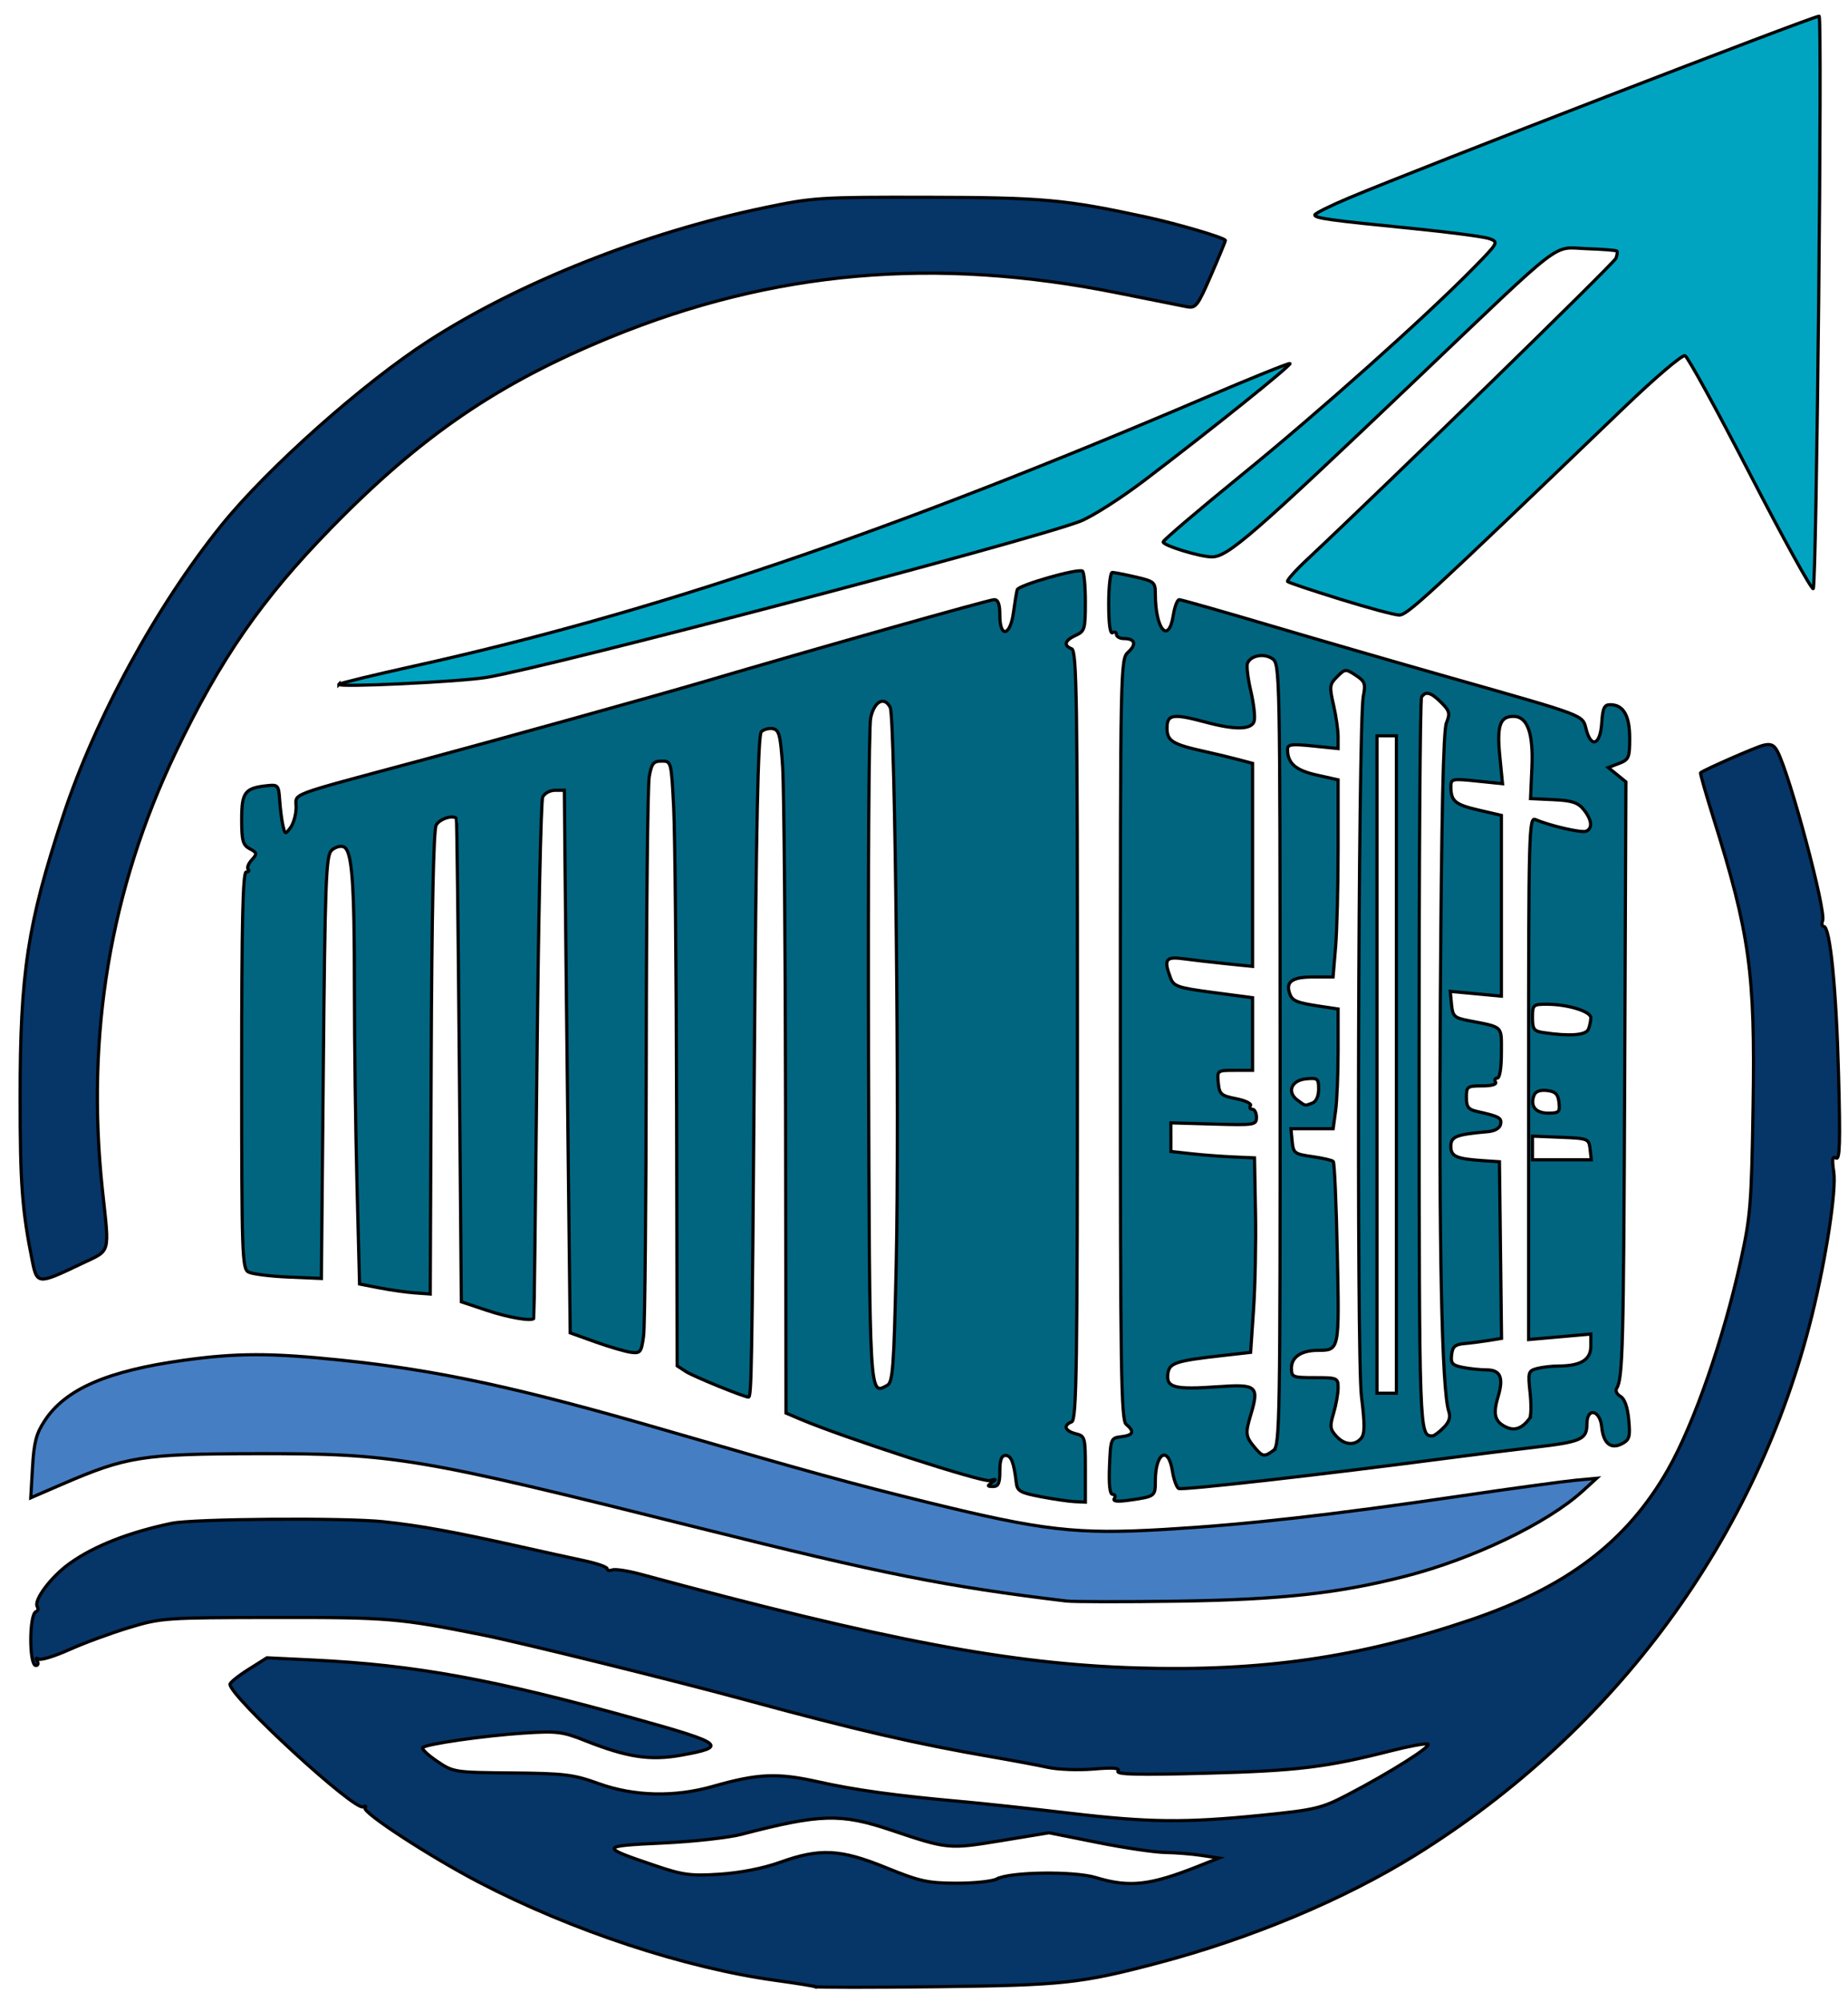 <?xml version="1.0" encoding="UTF-8" standalone="no"?>
<!-- Created with Inkscape (http://www.inkscape.org/) -->

<svg
   width="170.955mm"
   height="185.116mm"
   viewBox="0 0 170.955 185.116"
   version="1.1"
   id="svg1"
   xml:space="preserve"
   sodipodi:docname="TransshipmentTracker.svg"
   inkscape:version="1.3.2 (091e20e, 2023-11-25, custom)"
   xmlns:inkscape="http://www.inkscape.org/namespaces/inkscape"
   xmlns:sodipodi="http://sodipodi.sourceforge.net/DTD/sodipodi-0.dtd"
   xmlns="http://www.w3.org/2000/svg"
   xmlns:svg="http://www.w3.org/2000/svg"><sodipodi:namedview
     id="namedview1"
     pagecolor="#ffffff"
     bordercolor="#000000"
     borderopacity="0.25"
     inkscape:showpageshadow="2"
     inkscape:pageopacity="0.0"
     inkscape:pagecheckerboard="0"
     inkscape:deskcolor="#d1d1d1"
     inkscape:document-units="mm"
     inkscape:zoom="1.162006"
     inkscape:cx="323.14807"
     inkscape:cy="349.82608"
     inkscape:window-width="1920"
     inkscape:window-height="1009"
     inkscape:window-x="1432"
     inkscape:window-y="-8"
     inkscape:window-maximized="1"
     inkscape:current-layer="layer1" /><defs
     id="defs1" /><g
     inkscape:label="Layer 1"
     inkscape:groupmode="layer"
     id="layer1"
     transform="translate(-23.568,-72.697)"><g
       id="g1"
       style="display:inline;stroke:#000000;stroke-opacity:1"
       transform="matrix(0.983,0,0,0.983,2.226,2.62)"><path
         style="fill:#063568;fill-opacity:1;stroke:#000000;stroke-width:1.134;stroke-dasharray:none;stroke-opacity:1"
         d="m 93.351,716.364 c -3.583,-17.919 -4.274,-27.26 -4.276,-57.764 -0.003,-44.394 2.626,-61.634 15.235,-99.881 11.492,-34.863 33.214,-74.708 56.33,-103.329 16.363,-20.26 50.246,-50.388 73.58,-65.427 32.163,-20.729 76.482,-38.307 118.975,-47.189 17.533,-3.665 19.721,-3.805 58.258,-3.733 40.81,0.077 48.678,0.786 77.32,6.972 11.404,2.463 28.305,7.45 28.305,8.351 0,0.348 -2.301,5.931 -5.114,12.407 -4.746,10.928 -5.367,11.726 -8.629,11.104 -1.934,-0.369 -12.937,-2.565 -24.451,-4.881 -64.739,-13.019 -122.243,-8.003 -180.203,15.72 -39.934,16.344 -67.191,34.964 -99.273,67.813 -24.545,25.132 -39.283,46.406 -55.113,79.551 -23.214,48.606 -31.867,100.189 -26.015,155.074 2.52,23.629 3.165,21.354 -7.51,26.456 -15.463,7.389 -15.694,7.372 -17.417,-1.244 z"
         id="path11"
         transform="scale(0.265)" /><path
         style="fill:#467ec3;fill-opacity:1;stroke:#000000;stroke-width:1.134;stroke-dasharray:none;stroke-opacity:1"
         d="m 460.468,837.279 c -42.869,-5.188 -65.019,-9.598 -130.477,-25.975 -99.983,-25.015 -108.165,-26.389 -156.711,-26.308 -40.764,0.068 -46.409,0.955 -69.427,10.907 l -11,4.756 0.631,-10.894 c 0.515,-8.895 1.319,-11.935 4.383,-16.565 7.386,-11.161 22.159,-17.572 49.174,-21.34 18.885,-2.634 31.088,-2.649 55.924,-0.071 34.509,3.583 63.266,9.79 115.29,24.886 51.874,15.052 65.803,18.881 93.198,25.617 40.711,10.011 52.984,11.417 83.825,9.603 29.294,-1.723 58.868,-5.058 105.333,-11.877 18.225,-2.675 36.554,-5.182 40.731,-5.572 l 7.594,-0.708 -5.029,4.574 c -12.504,11.374 -38.954,24.063 -62.956,30.202 -23.664,6.052 -43.965,8.28 -80.43,8.825 -19.372,0.29 -37.396,0.263 -40.053,-0.058 z"
         id="path12"
         transform="scale(0.265)" /><path
         style="fill:#063568;fill-opacity:1;stroke:#000000;stroke-width:1.134;stroke-dasharray:none;stroke-opacity:1"
         d="m 371.412,974.2 c -0.759,-0.281 -6.973,-1.277 -13.807,-2.215 -32.557,-4.466 -72.641,-17.714 -105.625,-34.911 -17.428,-9.086 -41.409,-24.706 -40.411,-26.322 0.438,-0.709 0.154,-0.892 -0.633,-0.406 -2.859,1.767 -47.321,-39.098 -47.321,-43.492 0,-0.629 2.951,-3.001 6.558,-5.273 l 6.558,-4.13 16.569,0.802 c 36.066,1.746 64.027,6.852 114.599,20.927 31.169,8.675 32.633,9.86 15.877,12.855 -11.025,1.97 -19.253,0.707 -34.212,-5.252 -7.809,-3.111 -9.934,-3.372 -21.401,-2.629 -14.147,0.917 -34.849,3.878 -36.125,5.167 -0.454,0.458 1.828,2.631 5.071,4.828 5.817,3.941 6.175,3.997 26.679,4.181 18.673,0.168 21.8,0.554 30.803,3.801 12.513,4.514 26.936,4.853 40.569,0.954 15.851,-4.533 22.846,-4.843 37.157,-1.649 13.325,2.974 27.695,4.952 51.561,7.096 7.594,0.682 24.561,2.509 37.705,4.059 28.468,3.358 41.109,3.496 68.4,0.749 18.979,-1.911 21.234,-2.445 30.376,-7.197 15.163,-7.882 30.38,-17.495 28.621,-18.082 -0.868,-0.289 -6.684,0.777 -12.924,2.37 -23.008,5.873 -33.301,7.124 -65.756,7.99 -24.158,0.645 -32.072,0.463 -31.34,-0.722 0.719,-1.163 -1.594,-1.365 -8.699,-0.76 -5.323,0.454 -12.656,0.177 -16.294,-0.614 -3.639,-0.791 -12.518,-2.453 -19.732,-3.692 -26.788,-4.601 -49.012,-9.736 -86.985,-20.099 -24.825,-6.775 -80.376,-20.496 -93.888,-23.191 -29.824,-5.948 -33.445,-6.252 -73.868,-6.199 -38.999,0.051 -40.346,0.145 -51.777,3.611 -6.455,1.957 -15.989,5.469 -21.186,7.803 -5.198,2.335 -10.109,3.838 -10.914,3.34 -0.86,-0.532 -1.057,-0.247 -0.478,0.69 0.542,0.877 0.327,1.594 -0.477,1.594 -2.435,0 -2.388,-18.212 0.049,-19.103 0.697,-0.255 0.909,-1.043 0.471,-1.751 -1.403,-2.271 4.865,-10.631 11.552,-15.407 8.651,-6.179 21.027,-11.038 36.171,-14.202 7.73,-1.615 61.642,-2.012 75.249,-0.555 13.135,1.407 25.303,3.626 49.015,8.939 7.974,1.786 18.07,4.006 22.437,4.933 4.367,0.927 7.939,2.188 7.939,2.803 0,0.615 0.817,0.804 1.815,0.421 0.998,-0.383 5.503,0.3 10.01,1.517 87.39,23.597 131.867,31.978 176.643,33.288 44.031,1.288 78.682,-3.714 118.051,-17.039 34.257,-11.595 55.568,-27.768 70.125,-53.218 9.239,-16.152 19.745,-46.262 25.916,-74.273 3.497,-15.875 3.838,-20.147 4.397,-55.177 0.748,-46.865 -1.189,-60.889 -14.096,-102.03 -2.715,-8.654 -4.768,-15.862 -4.563,-16.017 1.611,-1.215 19.513,-9.052 22.24,-9.737 2.64,-0.663 3.818,-0.176 5.022,2.074 4.427,8.272 17.391,56.772 16.084,60.176 -0.427,1.111 -0.249,2.021 0.394,2.021 2.254,0 4.43,21.678 5.254,52.339 0.655,24.377 0.47,30.714 -0.875,29.883 -1.302,-0.805 -1.495,0.37 -0.813,4.961 0.958,6.455 -2.685,30.391 -7.746,50.889 -19.497,78.974 -69.809,147.428 -140.776,191.538 -25.34,15.751 -58.624,29.682 -91.712,38.389 -27.22,7.162 -33.504,7.836 -78.01,8.364 -23.161,0.275 -42.733,0.27 -43.492,-0.011 z m 64.564,-38.27 c 4.677,-2.503 27.401,-2.81 35.099,-0.474 11.885,3.606 19.185,2.809 36.228,-3.956 l 7.485,-2.971 -6.104,-0.933 c -3.357,-0.513 -9.211,-0.986 -13.007,-1.052 -3.797,-0.065 -14.622,-1.665 -24.055,-3.555 l -17.151,-3.437 -17.052,2.807 c -18.618,3.065 -18.887,3.039 -39.082,-3.759 -17.812,-5.996 -25.102,-5.787 -53.157,1.524 -4.556,1.187 -17.211,2.576 -28.121,3.087 -22.273,1.042 -22.34,1.281 -2.254,8.075 9.721,3.288 12.453,3.645 22.782,2.971 7.31,-0.477 15.381,-2.07 21.401,-4.224 14.13,-5.057 21.395,-4.688 37.606,1.912 11.925,4.855 14.805,5.492 24.962,5.523 6.315,0.019 12.805,-0.673 14.422,-1.539 z"
         id="path13"
         transform="scale(0.265)" /><path
         style="fill:#016580;fill-opacity:1;stroke:#000000;stroke-width:1.134;stroke-dasharray:none;stroke-opacity:1"
         d="m 451.493,800.257 c -7.282,-1.392 -8.331,-1.997 -8.671,-5.001 -0.802,-7.09 -1.8,-9.63 -3.782,-9.63 -1.465,0 -2.045,1.566 -2.045,5.523 0,4.347 -0.514,5.518 -2.416,5.502 -2.083,-0.018 -2.131,-0.221 -0.345,-1.471 1.652,-1.156 1.482,-1.286 -0.84,-0.638 -2.58,0.719 -51.722,-15.205 -67.16,-21.763 l -5.178,-2.199 -0.155,-108.111 c -0.085,-59.461 -0.551,-114.008 -1.036,-121.214 -0.758,-11.273 -1.239,-13.171 -3.444,-13.591 -1.41,-0.269 -3.274,0.222 -4.142,1.09 -1.146,1.145 -1.823,33.311 -2.465,117.145 -0.836,109.019 -1.01,119.019 -2.074,119.019 -1.535,0 -19.703,-7.414 -22.238,-9.074 l -3.107,-2.035 -0.187,-90.75 c -0.103,-49.913 -0.569,-98.206 -1.036,-107.319 -0.845,-16.495 -0.864,-16.569 -4.277,-16.569 -2.916,0 -3.575,0.825 -4.408,5.523 -0.539,3.038 -1.015,47.531 -1.059,98.873 -0.044,51.343 -0.467,96.178 -0.941,99.634 -0.796,5.81 -1.135,6.248 -4.487,5.812 -1.994,-0.26 -7.665,-1.917 -12.601,-3.684 l -8.975,-3.212 -0.844,-73.859 c -0.464,-40.622 -0.93,-83.955 -1.036,-96.295 l -0.192,-22.437 h -3.304 c -1.817,0 -3.798,1.087 -4.402,2.416 -0.604,1.329 -1.514,43.423 -2.022,93.543 -0.508,50.12 -1.013,91.282 -1.121,91.472 -0.657,1.152 -9.065,-0.283 -16.765,-2.862 l -8.975,-3.006 -0.727,-85.604 c -0.4,-47.082 -0.866,-85.76 -1.036,-85.949 -1.251,-1.4 -6.002,0.155 -7.176,2.348 -0.944,1.764 -1.556,30.958 -1.774,84.569 l -0.333,81.875 -5.523,-0.407 c -3.038,-0.224 -8.686,-1.024 -12.552,-1.778 l -7.029,-1.371 -0.91,-35.38 c -0.501,-19.459 -0.91,-50.41 -0.91,-68.781 0,-38.946 -0.831,-49.868 -3.886,-51.04 -1.17,-0.449 -3.104,0.161 -4.298,1.355 -1.903,1.903 -2.256,11.404 -2.861,77.025 l -0.69,74.854 -11.736,-0.502 c -6.455,-0.276 -12.823,-1.074 -14.152,-1.774 -2.253,-1.187 -2.416,-6.029 -2.416,-71.641 0,-52.693 0.405,-70.368 1.611,-70.368 0.886,0 1.195,-0.416 0.687,-0.923 -0.508,-0.508 0.061,-2.012 1.265,-3.342 2.012,-2.223 1.956,-2.543 -0.687,-3.958 -2.456,-1.315 -2.876,-2.834 -2.876,-10.417 0,-9.691 1.084,-11.126 9.053,-11.987 3.843,-0.415 4.083,-0.14 4.431,5.084 0.202,3.038 0.719,7.075 1.148,8.973 0.755,3.34 0.843,3.365 2.739,0.772 1.077,-1.473 1.959,-4.69 1.959,-7.149 0,-5.162 -3.992,-3.655 43.492,-16.418 29.666,-7.974 85.4,-23.468 101.482,-28.213 37.726,-11.131 101.219,-29.071 102.888,-29.071 1.467,0 2.046,1.564 2.046,5.523 0,8.243 3.715,7.45 4.851,-1.036 0.483,-3.607 1.078,-7.219 1.323,-8.027 0.494,-1.631 21.509,-7.626 23.159,-6.607 0.573,0.354 1.043,5.281 1.043,10.948 0,9.65 -0.219,10.403 -3.452,11.876 -3.898,1.776 -4.435,3.6 -1.402,4.764 1.794,0.688 2.047,17.838 2.031,137.205 -0.016,118.786 -0.281,136.519 -2.05,137.198 -3.11,1.194 -2.42,3.231 1.421,4.195 3.342,0.839 3.452,1.237 3.452,12.576 v 11.71 l -3.797,-0.177 c -2.088,-0.097 -7.525,-0.89 -12.081,-1.761 z m -51.29,-82.561 c 1.159,-52.027 -0.382,-194.195 -2.142,-197.596 -2.13,-4.117 -5.708,-2.163 -6.945,3.793 -0.62,2.982 -0.957,57.211 -0.751,120.511 0.4,122.495 0.244,119.764 6.637,116.343 1.995,-1.067 2.381,-6.264 3.2,-43.051 z"
         id="path14"
         transform="scale(0.265)" /><path
         style="fill:#016580;fill-opacity:1;stroke:#000000;stroke-width:1.134;stroke-dasharray:none;stroke-opacity:1"
         d="m 477.661,800.92 c 0.506,-0.818 0.234,-1.487 -0.603,-1.487 -1.007,0 -1.385,-3.39 -1.117,-10.01 0.396,-9.779 0.493,-10.02 4.203,-10.447 4.258,-0.49 4.792,-1.851 1.726,-4.396 -1.815,-1.506 -2.071,-18.395 -2.071,-136.646 0,-132.637 0.046,-134.969 2.729,-137.396 3.108,-2.812 2.505,-4.862 -1.43,-4.862 -1.474,0 -2.68,-0.658 -2.68,-1.462 0,-0.804 -0.621,-1.078 -1.381,-0.609 -0.877,0.542 -1.381,-3.207 -1.381,-10.274 0,-6.12 0.574,-11.127 1.275,-11.127 0.701,0 4.429,0.728 8.284,1.618 6.629,1.53 7.009,1.857 7.009,6.041 0,12.521 4.689,18.061 6.373,7.529 0.486,-3.038 1.438,-5.523 2.116,-5.523 0.678,0 14.734,3.992 31.235,8.87 16.501,4.879 45.535,13.281 64.52,18.671 49.224,13.977 47.402,13.286 48.746,18.474 1.777,6.858 5.025,5.577 5.522,-2.178 0.343,-5.341 0.901,-6.558 3.008,-6.558 4.69,0 6.927,3.833 6.927,11.869 0,6.941 -0.297,7.643 -3.797,8.983 l -3.797,1.454 3.124,2.544 3.124,2.544 -0.42,103.318 c -0.398,98.062 -0.665,108.406 -2.883,111.995 -0.513,0.83 0.096,2.084 1.352,2.788 1.482,0.829 2.52,3.723 2.953,8.234 0.586,6.102 0.299,7.153 -2.344,8.567 -3.977,2.129 -6.675,-0.077 -7.243,-5.92 -0.593,-6.107 -5.257,-7.077 -5.257,-1.094 0,5.497 -1.927,6.356 -18.64,8.302 -7.594,0.884 -20.642,2.503 -28.995,3.598 -47.445,6.216 -96.21,11.73 -97.373,11.011 -0.737,-0.456 -1.732,-3.278 -2.211,-6.272 -1.455,-9.1 -6.04,-6.396 -6.04,3.562 0,5.464 -0.105,5.545 -8.777,6.803 -4.658,0.676 -6.425,0.519 -5.787,-0.514 z m 56.495,-17.063 c 2.278,-1.665 2.417,-9.881 2.38,-140.488 -0.039,-136.611 -0.081,-138.747 -2.769,-140.562 -3.008,-2.031 -7.763,-1.132 -8.839,1.672 -0.379,0.987 0.171,5.468 1.222,9.958 1.051,4.49 1.572,9.25 1.158,10.579 -0.942,3.025 -6.716,3.142 -17.135,0.345 -11.763,-3.157 -13.807,-2.846 -13.807,2.105 0,4.591 1.904,5.755 13.643,8.347 3.507,0.774 8.707,2.025 11.555,2.78 l 5.178,1.372 v 36.036 36.036 l -9.32,-0.955 c -5.126,-0.525 -11.96,-1.317 -15.188,-1.759 -6.389,-0.876 -7.128,0.219 -4.613,6.835 1.136,2.988 2.58,3.477 15.188,5.146 l 13.933,1.844 v 12.893 12.893 h -6.301 c -6.267,0 -6.298,0.024 -5.868,4.451 0.392,4.035 0.984,4.56 6.329,5.61 3.243,0.637 5.536,1.74 5.096,2.452 -0.44,0.712 -0.142,1.294 0.662,1.294 0.804,0 1.462,1.281 1.462,2.848 0,2.73 -0.628,2.83 -15.191,2.416 l -15.191,-0.431 0.003,5.078 0.003,5.078 7.249,0.805 c 3.987,0.443 10.666,0.953 14.843,1.135 l 7.594,0.33 0.352,19.33 c 0.193,10.631 -0.117,26.165 -0.69,34.518 l -1.042,15.188 -9.665,1.091 c -17.257,1.948 -19.281,2.632 -19.749,6.668 -0.552,4.758 2.514,5.522 17.801,4.437 13.888,-0.986 14.736,-0.249 11.622,10.098 -1.991,6.616 -1.835,7.65 1.797,11.879 2.478,2.886 3.145,2.954 6.3,0.647 z m 31.186,-4.372 c 1.281,-1.544 1.298,-4.922 0.072,-14.843 -1.746,-14.14 -1.153,-239.224 0.655,-248.479 0.877,-4.488 0.574,-5.327 -2.69,-7.466 -3.551,-2.326 -3.779,-2.309 -6.6,0.512 -2.702,2.702 -2.8,3.454 -1.291,9.988 0.897,3.886 1.631,8.968 1.631,11.293 v 4.227 l -8.975,-0.919 c -7.676,-0.786 -8.975,-0.601 -8.975,1.281 0,4.869 2.857,7.365 10.35,9.042 l 7.599,1.701 v 24.425 c 0,13.434 -0.402,29.178 -0.893,34.988 l -0.893,10.564 h -7.244 c -7.417,0 -9.747,1.761 -8.079,6.106 0.927,2.415 2.568,3.072 10.719,4.295 l 6.39,0.958 v 14.838 c 0,8.161 -0.395,17.721 -0.878,21.244 l -0.878,6.406 h -7.494 -7.494 l 0.433,4.478 c 0.408,4.22 0.818,4.532 7.126,5.428 3.681,0.522 7.044,1.3 7.472,1.729 0.428,0.428 1.075,15.138 1.436,32.688 0.716,34.732 0.801,34.315 -7.063,34.358 -5.75,0.031 -9.229,2.4 -9.229,6.283 0,3.239 0.4,3.403 8.284,3.403 8.028,0 8.284,0.112 8.284,3.637 0,2 -0.719,6.037 -1.598,8.971 -1.385,4.624 -1.265,5.702 0.904,8.099 2.945,3.254 6.593,3.567 8.918,0.767 z m 29.183,-3.652 c 2.053,-2.053 2.602,-3.751 1.896,-5.868 -2.476,-7.424 -3.526,-58.715 -2.988,-145.883 0.407,-65.965 1.057,-95.749 2.147,-98.446 1.374,-3.399 1.154,-4.277 -1.818,-7.249 -3.674,-3.674 -5.601,-4.198 -7.015,-1.91 -0.5,0.809 -0.886,59.619 -0.857,130.688 0.053,131.649 0.046,131.44 4.71,131.535 0.57,0.012 2.336,-1.279 3.925,-2.868 z m 30.589,-3.324 c 0.567,-0.759 0.653,-4.863 0.19,-9.118 -0.793,-7.292 -0.654,-7.788 2.421,-8.611 1.794,-0.48 5.241,-0.882 7.66,-0.892 7.936,-0.034 11.481,-2.205 11.481,-7.032 v -4.32 l -11.046,0.978 -11.046,0.978 v -92.799 c 0,-87.853 0.129,-92.744 2.416,-91.767 5.149,2.199 16.307,4.781 17.949,4.152 2.461,-0.942 2.134,-4.08 -0.804,-7.708 -2.026,-2.502 -4.158,-3.201 -10.701,-3.508 l -8.17,-0.384 0.488,-11.167 c 0.531,-12.144 -1.61,-18.021 -6.564,-18.021 -4.771,0 -5.913,3.27 -4.863,13.926 l 0.982,9.968 -9.174,-0.94 c -8.905,-0.912 -9.173,-0.848 -9.153,2.205 0.033,4.969 1.52,6.18 9.989,8.145 l 7.939,1.841 v 32.081 32.081 l -9.078,-0.848 -9.078,-0.848 0.448,4.643 c 0.406,4.203 0.971,4.745 5.971,5.726 12.633,2.478 11.736,1.601 11.736,11.477 0,5.378 -0.583,8.948 -1.462,8.948 -0.804,0 -1.078,0.621 -0.609,1.381 0.515,0.834 -1.366,1.381 -4.751,1.381 -5.299,0 -5.604,0.225 -5.604,4.116 0,3.365 0.693,4.27 3.797,4.961 7.848,1.747 8.778,2.248 8.351,4.503 -0.27,1.426 -2.003,2.437 -4.566,2.663 -11.269,0.995 -13.105,1.723 -13.105,5.195 0,3.639 1.888,4.462 11.736,5.119 l 5.523,0.368 0.371,31.344 0.371,31.344 -4.513,0.738 c -2.482,0.406 -6.377,0.902 -8.655,1.103 -3.324,0.293 -4.225,1.078 -4.561,3.974 -0.357,3.079 0.226,3.739 3.97,4.487 2.414,0.483 6.194,0.878 8.401,0.878 5.009,0 6.17,2.722 4.102,9.624 -1.861,6.212 -1.122,8.848 3.012,10.743 2.981,1.366 5.599,0.374 8.199,-3.108 z M 577.828,646.864 V 530.194 h -3.452 -3.452 V 646.864 763.534 h 3.452 3.452 z m 68.782,30.031 c -0.427,-3.709 -0.668,-3.806 -10.447,-4.203 l -10.01,-0.406 v 4.203 4.203 h 10.447 10.447 z M 635.565,660.326 c -0.343,-2.984 -1.251,-3.891 -4.242,-4.235 -2.481,-0.285 -4.094,0.315 -4.635,1.726 -1.457,3.798 0.546,6.306 5.036,6.306 3.851,0 4.234,-0.378 3.84,-3.797 z m -87.535,0.197 c 1.31,-0.503 2.184,-2.472 2.184,-4.92 0,-3.772 -0.34,-4.049 -4.476,-3.649 -5.256,0.508 -6.924,4.724 -3.004,7.59 2.894,2.116 2.515,2.046 5.296,0.979 z m 97.996,-26.199 c 0.461,-1.201 0.838,-3.036 0.838,-4.077 0,-2.238 -8.22,-4.766 -15.533,-4.777 -4.979,-0.007 -5.178,0.174 -5.178,4.733 0,4.112 0.504,4.817 3.797,5.316 9.349,1.416 15.242,0.978 16.076,-1.195 z"
         id="path15"
         transform="scale(0.265)" /><path
         style="fill:#01a4c0;fill-opacity:1;stroke:#000000;stroke-width:1.134;stroke-dasharray:none;stroke-opacity:1"
         d="m 557.808,481.681 c -9.872,-3.067 -18.253,-5.878 -18.625,-6.246 -0.372,-0.369 2.735,-3.867 6.904,-7.775 28.434,-26.655 109.046,-105.261 109.703,-106.973 0.442,-1.153 0.59,-2.31 0.329,-2.571 -0.261,-0.261 -5.117,-0.638 -10.791,-0.838 -12.38,-0.435 -6.892,-4.639 -60.082,46.023 -58.722,55.931 -67.298,63.381 -72.958,63.381 -4.189,0 -17.302,-4.025 -17.302,-5.311 0,-0.584 12.555,-11.278 27.9,-23.764 27.642,-22.491 65.345,-56.141 82.458,-73.593 8.707,-8.879 8.812,-9.075 5.523,-10.285 -1.844,-0.678 -13.915,-2.283 -26.825,-3.565 -29.888,-2.969 -35.208,-3.702 -35.208,-4.852 0,-0.514 5.437,-3.22 12.081,-6.015 24.558,-10.328 164.85,-64.535 167.023,-64.535 1.179,0 -0.894,202.046 -2.085,203.192 -0.538,0.519 -10.61,-17.72 -22.38,-40.53 -11.771,-22.81 -22.192,-41.785 -23.158,-42.166 -0.975,-0.385 -10.633,7.83 -21.692,18.451 -70.961,68.145 -76.966,73.68 -79.867,73.615 -1.649,-0.037 -11.076,-2.577 -20.948,-5.644 z"
         id="path16"
         transform="scale(0.265)" /><path
         style="fill:#01a4c0;fill-opacity:1;stroke:#000000;stroke-width:1.134;stroke-dasharray:none;stroke-opacity:1"
         d="m 202.274,511.911 c 0.38,-0.391 12.294,-3.282 26.476,-6.425 84.627,-18.754 168.289,-47.111 281.26,-95.333 16.238,-6.931 29.749,-12.377 30.024,-12.101 0.565,0.565 -28.124,23.577 -51.68,41.454 -8.691,6.595 -18.901,13.075 -23.043,14.625 -19.664,7.357 -188.084,51.607 -210.57,55.324 -9.59,1.585 -53.623,3.647 -52.467,2.456 z"
         id="path18"
         transform="scale(0.265)" /></g></g></svg>
